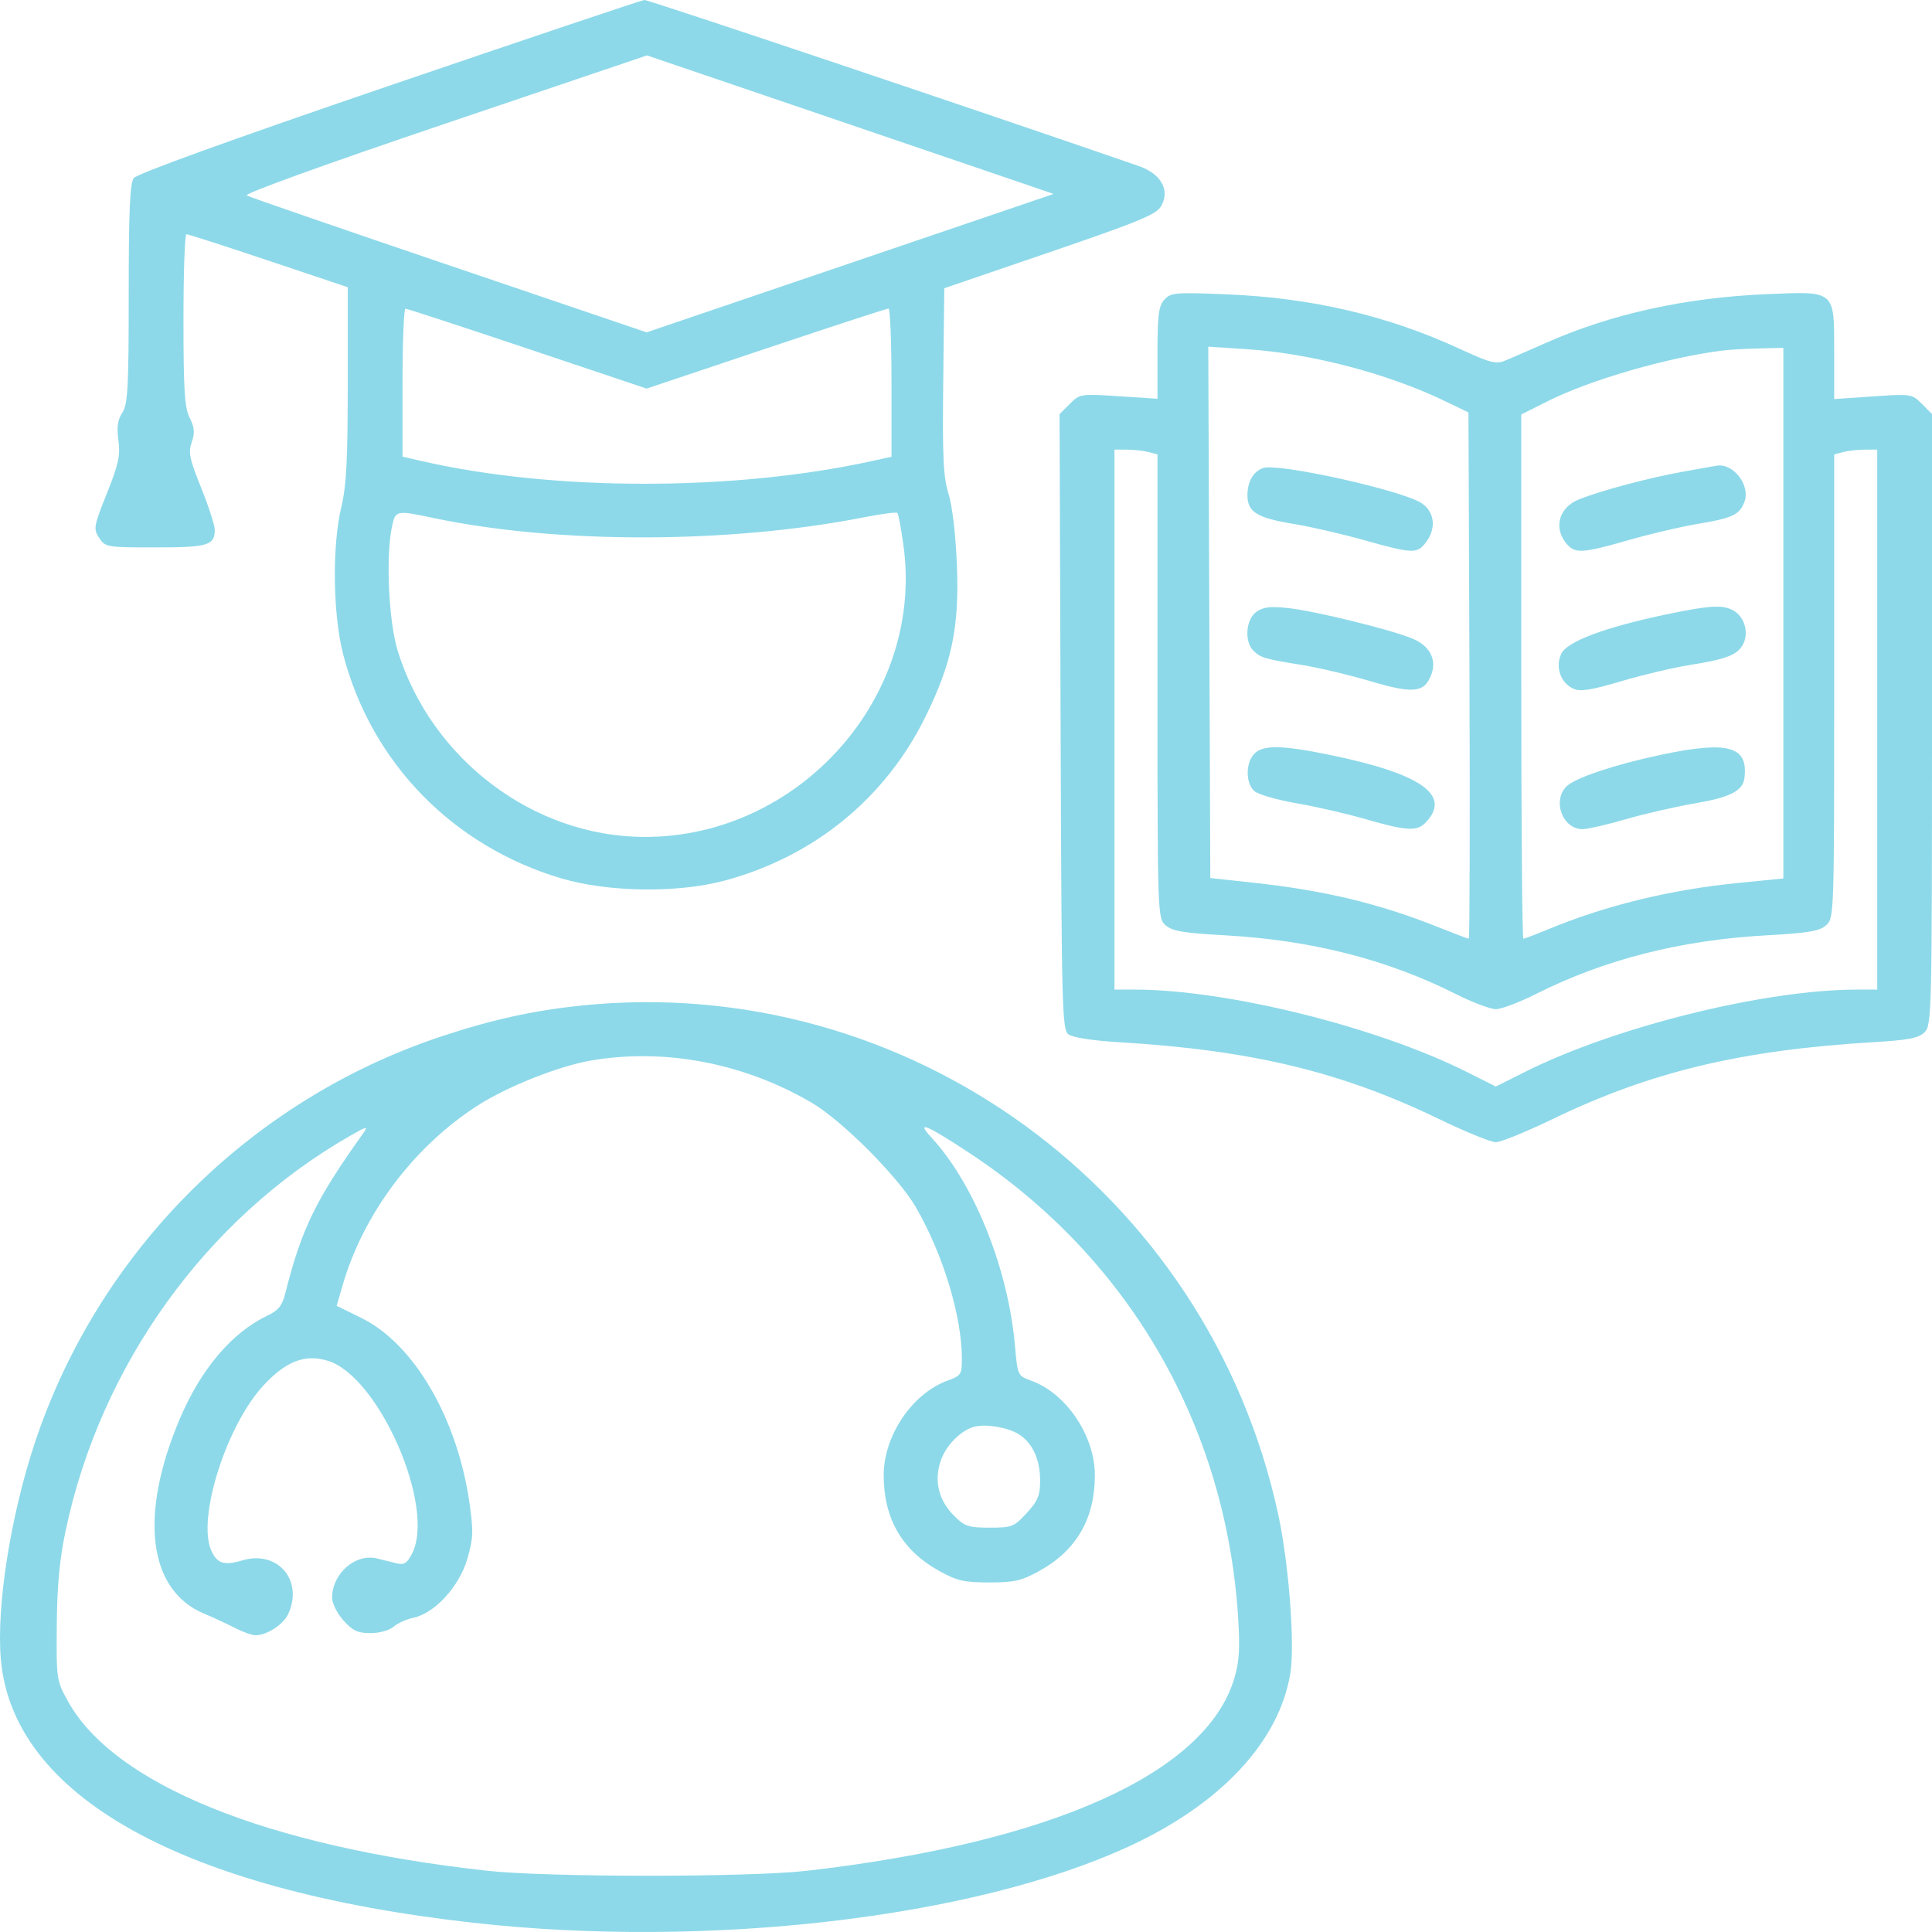 <?xml version="1.0" encoding="UTF-8"?> <svg xmlns="http://www.w3.org/2000/svg" width="87" height="87" viewBox="0 0 87 87" fill="none"><path fill-rule="evenodd" clip-rule="evenodd" d="M17.516 3.864C10.394 6.296 6.166 7.825 6.022 8.021C5.85 8.256 5.796 9.516 5.796 13.237C5.796 17.479 5.757 18.203 5.508 18.583C5.296 18.907 5.25 19.233 5.332 19.833C5.425 20.511 5.34 20.902 4.813 22.218C4.218 23.707 4.199 23.815 4.465 24.221C4.739 24.64 4.806 24.651 6.997 24.651C9.361 24.651 9.671 24.559 9.671 23.857C9.671 23.653 9.395 22.803 9.059 21.968C8.534 20.665 8.473 20.373 8.634 19.912C8.781 19.49 8.761 19.255 8.541 18.814C8.312 18.353 8.262 17.567 8.262 14.404C8.262 12.287 8.321 10.552 8.394 10.548C8.467 10.545 10.131 11.08 12.092 11.738L15.659 12.933L15.659 17.283C15.66 20.716 15.599 21.887 15.37 22.834C14.947 24.592 14.989 27.699 15.461 29.497C16.737 34.353 20.385 38.096 25.26 39.55C27.378 40.181 30.512 40.225 32.637 39.653C36.639 38.575 39.849 35.964 41.654 32.316C42.862 29.876 43.203 28.25 43.091 25.452C43.036 24.077 42.885 22.786 42.714 22.24C42.477 21.485 42.436 20.607 42.475 17.154L42.523 12.98L47.279 11.353C51.291 9.981 52.074 9.657 52.286 9.283C52.699 8.557 52.287 7.825 51.269 7.473C44.248 5.042 29.191 -0.014 29.015 2.86845e-05C28.888 0.01 23.713 1.749 17.516 3.864ZM20.004 5.584C14.629 7.402 10.97 8.726 11.109 8.802C11.238 8.874 15.343 10.29 20.231 11.949L29.118 14.966L37.406 12.149C41.964 10.6 46.087 9.197 46.569 9.032L47.444 8.733L46.04 8.252C45.268 7.987 41.149 6.584 36.886 5.133L29.135 2.495L20.004 5.584ZM52.431 13.497C52.175 13.784 52.123 14.189 52.123 15.899V17.957L50.378 17.843C48.663 17.73 48.627 17.736 48.173 18.189L47.713 18.65L47.76 32.502C47.804 45.594 47.824 46.366 48.123 46.585C48.311 46.722 49.242 46.864 50.413 46.934C56.351 47.29 60.376 48.256 64.782 50.383C65.98 50.962 67.14 51.435 67.359 51.435C67.579 51.435 68.739 50.962 69.937 50.383C74.334 48.262 78.392 47.289 84.334 46.932C85.955 46.835 86.4 46.749 86.668 46.48C86.987 46.161 87 45.629 87 32.396V18.644L86.544 18.187C86.095 17.738 86.058 17.733 84.342 17.851L82.596 17.971V15.876C82.596 13.051 82.67 13.114 79.56 13.246C75.896 13.402 72.573 14.133 69.649 15.426C68.874 15.768 68.029 16.136 67.771 16.242C67.367 16.408 67.089 16.336 65.746 15.715C62.509 14.219 59.089 13.415 55.293 13.257C52.905 13.158 52.719 13.174 52.431 13.497ZM18.126 17.233V20.563L18.963 20.756C24.887 22.122 33.007 22.128 39.22 20.771L40.145 20.569V17.236C40.145 15.402 40.085 13.899 40.012 13.896C39.94 13.892 37.459 14.702 34.499 15.694L29.119 17.498L23.755 15.699C20.804 14.709 18.331 13.9 18.258 13.9C18.186 13.902 18.126 15.401 18.126 17.233ZM54.455 27.575L54.501 39.539L56.438 39.749C59.647 40.097 62.119 40.692 64.775 41.755C65.484 42.039 66.099 42.272 66.141 42.272C66.183 42.272 66.197 36.94 66.172 30.422L66.126 18.572L65.07 18.063C62.485 16.818 59.026 15.913 56.129 15.723L54.41 15.611L54.455 27.575ZM77.576 15.784C75.091 16.095 71.608 17.105 69.693 18.067L68.504 18.664V30.468C68.504 36.96 68.546 42.272 68.598 42.272C68.649 42.272 69.144 42.084 69.699 41.854C72.292 40.779 75.184 40.07 78.207 39.768L80.306 39.558V27.611V15.664L79.205 15.691C78.6 15.705 77.867 15.747 77.576 15.784ZM50.185 32.404V44.563H51.103C55.243 44.563 61.995 46.237 66.038 48.265L67.359 48.928L68.68 48.265C72.727 46.236 79.476 44.563 83.616 44.563H84.534V32.404V20.246L83.961 20.248C83.647 20.25 83.211 20.299 82.993 20.357L82.596 20.463V30.9C82.596 41.195 82.591 41.341 82.236 41.663C81.941 41.929 81.446 42.013 79.548 42.119C75.681 42.333 72.266 43.202 69.169 44.759C68.42 45.136 67.606 45.444 67.359 45.444C67.113 45.444 66.299 45.136 65.55 44.759C62.453 43.202 59.038 42.333 55.17 42.119C53.273 42.013 52.778 41.929 52.483 41.663C52.128 41.341 52.123 41.195 52.123 30.9V20.463L51.726 20.357C51.508 20.299 51.072 20.25 50.758 20.248L50.185 20.246V32.404ZM56.879 21.076C56.44 21.228 56.174 21.69 56.174 22.302C56.174 23.061 56.603 23.324 58.288 23.599C59.014 23.717 60.422 24.042 61.416 24.321C63.528 24.913 63.781 24.931 64.135 24.519C64.686 23.877 64.642 23.089 64.03 22.667C63.194 22.091 57.564 20.838 56.879 21.076ZM75.815 21.235C74.253 21.516 72.119 22.083 71.101 22.489C70.181 22.855 69.934 23.804 70.573 24.519C70.945 24.935 71.292 24.91 73.349 24.319C74.317 24.041 75.704 23.715 76.431 23.595C78.01 23.334 78.333 23.183 78.553 22.604C78.834 21.864 78.067 20.854 77.312 20.969C77.263 20.976 76.59 21.096 75.815 21.235ZM17.649 23.726C17.366 25.065 17.504 28.009 17.913 29.321C19.436 34.206 24.035 37.674 29.011 37.688C35.997 37.707 41.63 31.37 40.683 24.557C40.578 23.798 40.455 23.141 40.41 23.096C40.366 23.052 39.673 23.144 38.872 23.301C32.813 24.488 25.093 24.499 19.53 23.328C17.823 22.969 17.809 22.972 17.649 23.726ZM56.57 27.557C56.101 27.896 56.027 28.884 56.439 29.297C56.762 29.619 56.959 29.678 58.64 29.946C59.367 30.062 60.75 30.391 61.714 30.676C63.652 31.25 64.142 31.197 64.452 30.38C64.708 29.707 64.387 29.084 63.617 28.761C62.655 28.357 59.22 27.513 58.008 27.382C57.195 27.295 56.88 27.333 56.57 27.557ZM75.024 27.67C72.282 28.245 70.568 28.887 70.308 29.437C70.027 30.03 70.271 30.748 70.844 31.009C71.166 31.156 71.621 31.086 73.005 30.676C73.969 30.391 75.352 30.063 76.079 29.948C77.793 29.677 78.28 29.479 78.518 28.957C78.757 28.433 78.533 27.747 78.037 27.481C77.557 27.225 76.971 27.261 75.024 27.67ZM56.466 33.96C56.084 34.382 56.093 35.273 56.482 35.621C56.652 35.773 57.504 36.02 58.376 36.17C59.248 36.32 60.656 36.644 61.505 36.89C63.286 37.407 63.796 37.442 64.165 37.073C65.411 35.826 64.036 34.843 59.846 33.986C57.693 33.545 56.846 33.539 56.466 33.96ZM74.806 33.987C72.751 34.42 70.956 35.018 70.552 35.403C69.885 36.039 70.359 37.338 71.259 37.338C71.485 37.338 72.365 37.137 73.214 36.89C74.063 36.644 75.471 36.321 76.343 36.173C77.9 35.907 78.479 35.613 78.552 35.047C78.74 33.603 77.837 33.347 74.806 33.987ZM26.141 45.285C23.997 45.509 22.122 45.924 19.866 46.674C11.25 49.539 4.424 56.368 1.565 64.983C0.476 68.266 -0.162 72.317 0.036 74.695C0.548 80.858 8.147 85.107 21.297 86.583C31.85 87.768 43.866 86.368 50.847 83.141C54.99 81.227 57.606 78.417 58.106 75.345C58.316 74.057 58.037 70.399 57.561 68.2C54.412 53.639 40.852 43.75 26.141 45.285ZM26.647 47.751C25.159 47.999 22.774 48.953 21.422 49.839C18.575 51.705 16.344 54.7 15.423 57.894L15.161 58.802L16.282 59.354C18.642 60.516 20.594 63.862 21.142 67.684C21.325 68.962 21.313 69.276 21.043 70.201C20.682 71.44 19.583 72.643 18.625 72.847C18.302 72.915 17.893 73.1 17.716 73.257C17.533 73.418 17.087 73.541 16.685 73.541C16.108 73.541 15.881 73.435 15.466 72.97C15.185 72.656 14.955 72.197 14.955 71.952C14.955 70.858 16.005 69.94 16.98 70.18C17.223 70.24 17.613 70.337 17.848 70.395C18.197 70.482 18.325 70.403 18.553 69.964C19.637 67.866 17.058 61.965 14.755 61.275C13.735 60.969 12.889 61.291 11.882 62.368C10.194 64.174 8.86 68.385 9.518 69.831C9.783 70.412 10.098 70.51 10.913 70.266C12.496 69.791 13.673 71.16 12.983 72.673C12.766 73.151 12.022 73.637 11.509 73.637C11.348 73.637 10.928 73.488 10.576 73.306C10.223 73.123 9.604 72.836 9.199 72.668C6.669 71.616 6.249 68.244 8.104 63.875C9.049 61.652 10.446 60.005 12.03 59.25C12.54 59.007 12.707 58.799 12.85 58.229C13.583 55.327 14.212 54.036 16.364 51.02C16.595 50.697 16.518 50.714 15.748 51.156C9.277 54.871 4.523 61.477 2.954 68.935C2.681 70.233 2.571 71.413 2.557 73.197C2.537 75.62 2.546 75.68 3.06 76.609C5.135 80.357 12.012 83.14 21.913 84.24C24.639 84.542 33.731 84.543 36.357 84.241C47.361 82.975 54.307 79.847 55.581 75.582C55.808 74.821 55.844 74.235 55.751 72.792C55.195 64.195 50.841 56.669 43.689 51.944C41.727 50.647 41.215 50.435 41.935 51.215C43.872 53.312 45.4 57.121 45.707 60.614C45.824 61.946 45.828 61.954 46.44 62.175C48.015 62.745 49.3 64.652 49.303 66.425C49.306 68.378 48.476 69.814 46.813 70.736C46.002 71.185 45.683 71.259 44.548 71.259C43.413 71.259 43.094 71.185 42.284 70.736C40.62 69.814 39.791 68.378 39.794 66.425C39.797 64.641 41.082 62.745 42.678 62.167C43.273 61.952 43.315 61.887 43.315 61.195C43.315 59.268 42.464 56.469 41.235 54.351C40.439 52.98 37.895 50.436 36.525 49.64C33.476 47.868 29.961 47.196 26.647 47.751ZM43.925 64.236C43.312 64.367 42.607 65.061 42.363 65.775C42.053 66.681 42.262 67.555 42.954 68.248C43.442 68.736 43.608 68.792 44.565 68.792C45.572 68.792 45.666 68.755 46.235 68.133C46.738 67.585 46.838 67.341 46.838 66.671C46.838 65.736 46.504 64.994 45.904 64.602C45.435 64.294 44.479 64.118 43.925 64.236Z" fill="#8DD9E9"></path></svg> 
